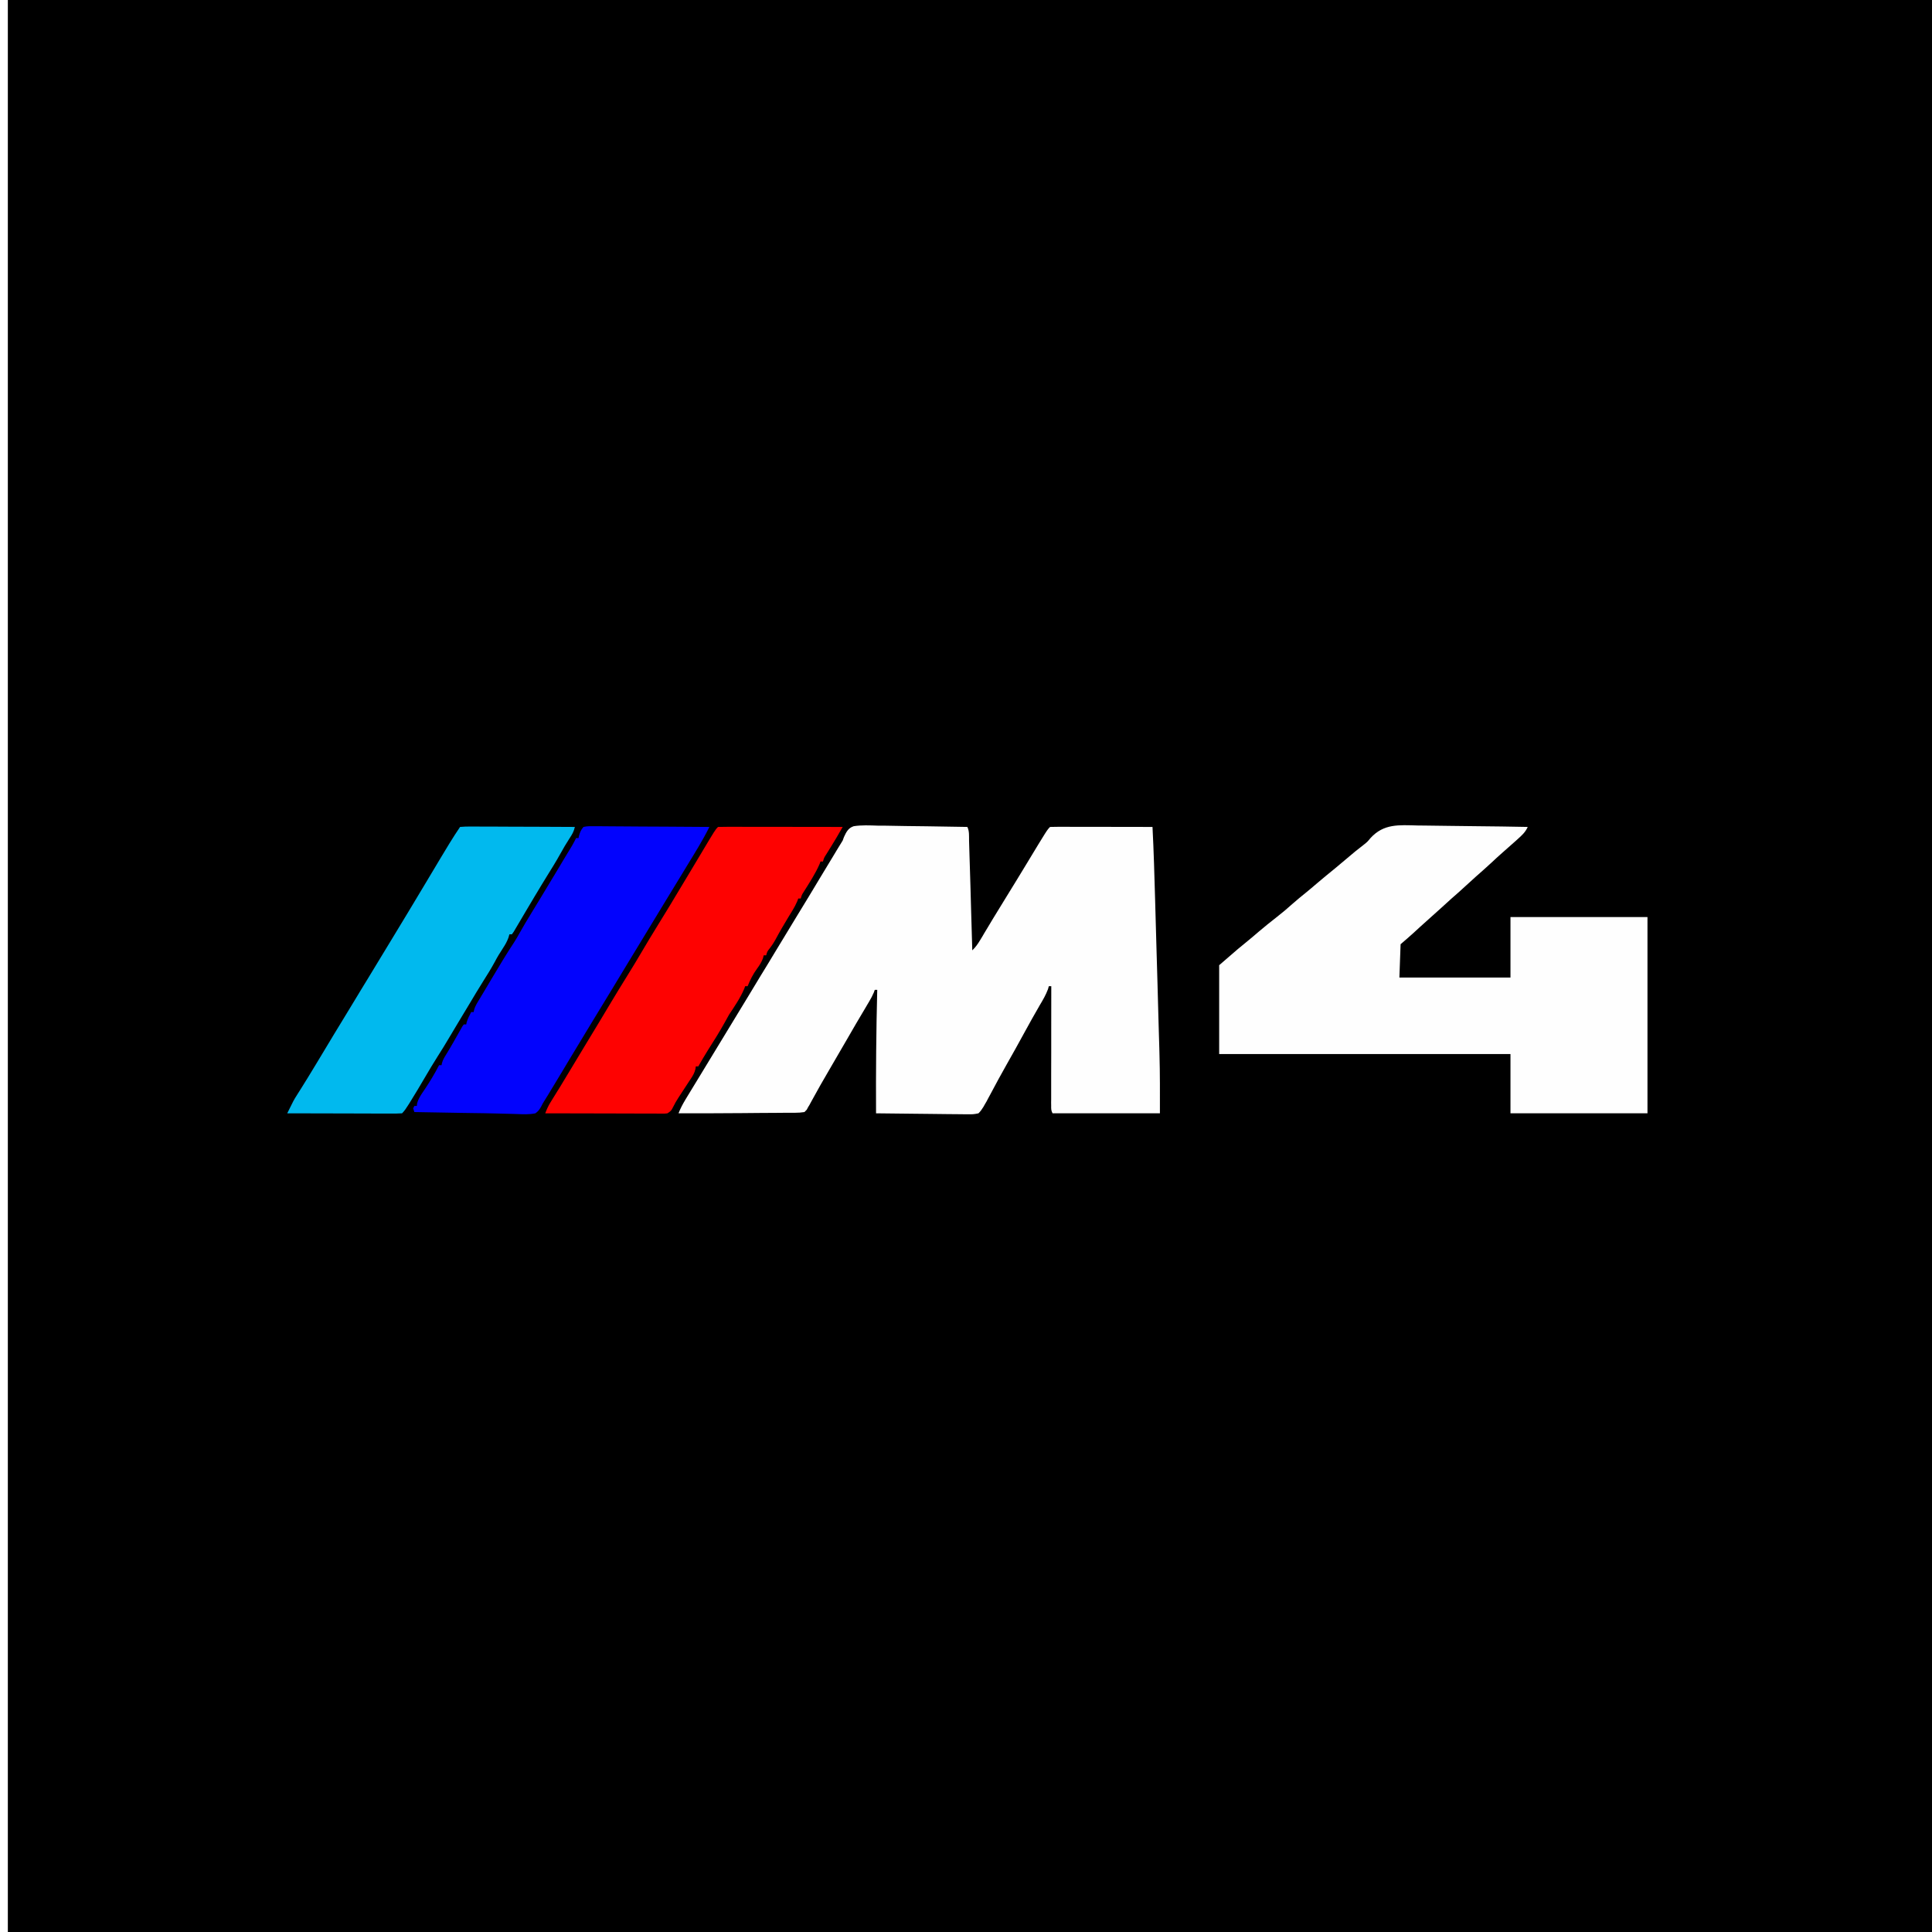 <svg version="1.0" preserveAspectRatio="xMidYMid meet" height="200" viewBox="0 0 150 150" zoomAndPan="magnify" width="200" xmlns:xlink="http://www.w3.org/1999/xlink" xmlns="http://www.w3.org/2000/svg"><defs><clipPath id="02c7230c24"><path clip-rule="nonzero" d="M 0.609 0 L 150 0 L 150 150 L 0.609 150 Z M 0.609 0"></path></clipPath><clipPath id="b4e08acb79"><path clip-rule="nonzero" d="M 0.609 0 L 150 0 L 150 150 L 0.609 150 Z M 0.609 0"></path></clipPath><clipPath id="60c5d2aac5"><rect height="150" y="0" width="150" x="0"></rect></clipPath><clipPath id="7ee8781c73"><path clip-rule="nonzero" d="M 19.207 60.469 L 130.957 60.469 L 130.957 89.719 L 19.207 89.719 Z M 19.207 60.469"></path></clipPath></defs><rect fill-opacity="1" height="180" y="-15" fill="#ffffff" width="180" x="-15"></rect><rect fill-opacity="1" height="180" y="-15" fill="#ffffff" width="180" x="-15"></rect><g clip-path="url(#02c7230c24)"><g transform="matrix(1, 0, 0, 1, 0, -0)"><g clip-path="url(#60c5d2aac5)"><g clip-path="url(#b4e08acb79)"><path fill-rule="nonzero" fill-opacity="1" d="M 0.609 0 L 150.609 0 L 150.609 150 L 0.609 150 Z M 0.609 0" fill="#000000"></path></g></g></g></g><g clip-path="url(#7ee8781c73)"><rect fill-opacity="1" height="180" y="-15" fill="#000000" width="180" x="-15"></rect></g><path fill-rule="nonzero" fill-opacity="1" d="M 66.289 64.145 C 66.898 64.051 67.52 64.082 68.133 64.102 C 68.336 64.102 68.535 64.105 68.738 64.105 C 69.266 64.109 69.793 64.121 70.32 64.133 C 70.859 64.141 71.398 64.148 71.938 64.152 C 72.992 64.164 74.051 64.18 75.105 64.203 C 75.27 64.535 75.23 64.914 75.238 65.277 L 75.246 65.559 C 75.258 65.859 75.266 66.164 75.273 66.469 L 75.293 67.098 C 75.309 67.652 75.324 68.207 75.344 68.762 C 75.359 69.328 75.375 69.891 75.391 70.457 C 75.426 71.566 75.457 72.676 75.488 73.785 C 75.75 73.535 75.922 73.281 76.109 72.973 L 76.305 72.648 L 76.406 72.473 C 76.551 72.23 76.699 71.988 76.844 71.746 L 77.07 71.367 C 77.434 70.766 77.805 70.168 78.172 69.57 C 78.684 68.746 79.188 67.914 79.691 67.086 C 81.293 64.438 81.293 64.438 81.527 64.203 C 81.773 64.195 82.02 64.191 82.27 64.191 L 82.504 64.191 C 82.762 64.191 83.02 64.191 83.277 64.195 L 83.812 64.195 C 84.281 64.195 84.75 64.195 85.223 64.195 C 85.699 64.199 86.18 64.199 86.66 64.199 C 87.598 64.199 88.539 64.203 89.48 64.203 C 89.578 66.098 89.629 67.996 89.684 69.891 L 89.707 70.723 C 89.734 71.695 89.762 72.664 89.789 73.637 C 89.812 74.531 89.84 75.43 89.867 76.324 C 89.887 77.102 89.91 77.879 89.93 78.656 C 89.945 79.117 89.957 79.578 89.969 80.039 C 89.984 80.473 89.996 80.91 90.008 81.344 C 90.012 81.5 90.016 81.656 90.02 81.812 C 90.066 83.355 90.055 84.895 90.055 86.438 L 81.719 86.438 C 81.609 86.219 81.609 86.098 81.613 85.855 L 81.609 85.605 L 81.613 85.336 L 81.613 85.047 C 81.613 84.734 81.613 84.422 81.613 84.109 L 81.613 83.457 C 81.613 82.887 81.613 82.316 81.617 81.746 C 81.617 81.164 81.617 80.578 81.617 79.996 C 81.621 78.852 81.621 77.711 81.621 76.566 L 81.43 76.566 L 81.367 76.797 C 81.199 77.246 80.969 77.641 80.723 78.051 C 80.312 78.762 79.91 79.477 79.52 80.195 C 79.078 81.012 78.625 81.82 78.168 82.625 C 77.723 83.41 77.293 84.203 76.871 85 L 76.723 85.273 L 76.598 85.512 L 76.449 85.766 L 76.355 85.934 C 76.238 86.125 76.129 86.281 75.969 86.438 C 75.672 86.504 75.48 86.523 75.184 86.512 L 74.949 86.512 C 74.691 86.512 74.438 86.508 74.184 86.504 C 74.004 86.5 73.828 86.5 73.648 86.5 C 73.184 86.496 72.715 86.488 72.25 86.484 C 71.773 86.477 71.297 86.473 70.82 86.469 C 69.883 86.461 68.949 86.449 68.016 86.438 C 68 83.242 68.027 80.047 68.109 76.852 L 67.918 76.852 L 67.84 77.066 C 67.734 77.312 67.621 77.527 67.484 77.754 L 67.34 77.996 L 67.184 78.262 C 66.703 79.062 66.234 79.867 65.77 80.676 C 65.297 81.496 64.82 82.312 64.344 83.129 C 63.898 83.891 63.461 84.652 63.043 85.426 L 62.934 85.625 L 62.844 85.793 L 62.742 85.957 L 62.637 86.156 L 62.457 86.34 C 62.207 86.379 61.992 86.395 61.742 86.395 L 61.523 86.395 C 61.281 86.398 61.043 86.398 60.801 86.398 C 60.633 86.402 60.465 86.402 60.293 86.402 C 59.848 86.41 59.402 86.41 58.957 86.41 C 58.508 86.414 58.062 86.418 57.617 86.422 C 55.973 86.434 54.324 86.441 52.68 86.438 C 52.828 86.059 53.004 85.727 53.215 85.375 L 53.324 85.195 C 53.41 85.055 53.496 84.91 53.582 84.77 C 53.758 84.484 53.934 84.195 54.109 83.906 C 54.805 82.758 55.5 81.613 56.199 80.469 C 56.844 79.41 57.484 78.352 58.129 77.293 C 58.434 76.785 58.742 76.281 59.047 75.773 L 59.559 74.938 L 60.168 73.93 L 61.918 71.047 C 62.801 69.602 62.801 69.602 63.672 68.152 C 64.035 67.543 64.402 66.938 64.77 66.336 L 64.934 66.062 L 65.098 65.793 L 65.242 65.559 L 65.426 65.258 L 65.523 64.992 C 65.699 64.609 65.859 64.277 66.289 64.145 M 110.062 64.09 C 110.309 64.094 110.555 64.094 110.801 64.098 C 111.383 64.102 111.965 64.109 112.547 64.121 C 113.207 64.133 113.871 64.141 114.531 64.145 C 115.895 64.156 117.254 64.176 118.613 64.203 C 118.434 64.605 118.16 64.855 117.836 65.145 L 117.664 65.301 C 117.32 65.613 116.969 65.922 116.617 66.227 C 116.336 66.473 116.062 66.727 115.789 66.984 C 115.395 67.344 115 67.703 114.598 68.051 C 114.336 68.281 114.078 68.52 113.824 68.754 C 113.449 69.102 113.07 69.441 112.684 69.773 C 112.422 70.004 112.164 70.242 111.906 70.48 C 111.531 70.824 111.152 71.164 110.77 71.5 C 110.41 71.816 110.059 72.145 109.703 72.469 C 109.391 72.754 109.066 73.031 108.742 73.309 L 108.648 75.895 L 117.273 75.895 L 117.273 71.199 L 127.91 71.199 L 127.91 86.438 L 117.273 86.438 L 117.273 81.836 L 94.656 81.836 L 94.656 74.938 C 96.215 73.586 96.215 73.586 96.887 73.043 C 97.18 72.805 97.465 72.559 97.754 72.312 C 98.191 71.941 98.637 71.582 99.09 71.23 C 99.535 70.883 99.969 70.52 100.387 70.141 C 100.707 69.855 101.039 69.59 101.367 69.324 C 101.672 69.074 101.977 68.82 102.273 68.562 C 102.738 68.168 103.207 67.781 103.684 67.395 C 103.984 67.148 104.285 66.895 104.582 66.641 C 105.012 66.273 105.445 65.914 105.895 65.574 C 106.168 65.355 106.168 65.355 106.406 65.066 C 107.441 63.934 108.617 64.055 110.062 64.09" fill="#fefefe"></path><path fill-rule="nonzero" fill-opacity="1" d="M 45.301 64.203 C 45.609 64.129 45.918 64.145 46.23 64.148 L 46.52 64.148 C 46.836 64.148 47.152 64.152 47.469 64.156 C 47.688 64.156 47.906 64.16 48.125 64.16 C 48.699 64.16 49.277 64.164 49.852 64.172 C 50.441 64.176 51.027 64.176 51.617 64.18 C 52.77 64.184 53.922 64.191 55.078 64.203 C 54.562 65.242 53.941 66.23 53.34 67.215 L 53.125 67.57 C 52.98 67.805 52.836 68.043 52.695 68.277 C 52.457 68.668 52.219 69.059 51.98 69.449 L 51.656 69.98 C 51.012 71.039 50.371 72.098 49.727 73.156 C 49.418 73.66 49.113 74.168 48.805 74.672 L 47.586 76.688 L 45.934 79.402 C 45.062 80.832 45.062 80.832 44.199 82.27 L 43.77 82.988 L 43.586 83.293 C 43.406 83.594 43.227 83.891 43.047 84.188 C 42.973 84.309 42.902 84.43 42.828 84.547 C 42.664 84.828 42.492 85.105 42.32 85.379 C 42.141 85.66 42.141 85.66 42.012 85.918 C 41.883 86.152 41.785 86.285 41.566 86.438 C 41.082 86.539 40.609 86.512 40.121 86.492 C 39.969 86.488 39.82 86.484 39.668 86.48 C 39.324 86.473 38.98 86.465 38.633 86.453 C 37.918 86.434 37.199 86.422 36.484 86.414 L 35.68 86.402 L 35.477 86.398 C 34.375 86.383 33.273 86.359 32.172 86.34 L 32.078 86.055 L 32.172 85.863 L 32.363 85.863 L 32.383 85.672 C 32.492 85.262 32.719 84.953 32.957 84.605 C 33.371 83.984 33.75 83.363 34.09 82.699 L 34.281 82.699 L 34.316 82.531 C 34.383 82.297 34.477 82.133 34.605 81.926 C 34.816 81.586 35.02 81.238 35.219 80.891 C 35.266 80.809 35.312 80.727 35.359 80.641 C 35.457 80.473 35.551 80.305 35.645 80.137 L 35.777 79.902 L 35.898 79.688 L 36.008 79.535 L 36.199 79.535 L 36.227 79.383 C 36.312 79.094 36.441 78.844 36.582 78.578 L 36.773 78.578 L 36.809 78.406 C 36.902 78.074 37.09 77.797 37.266 77.508 L 37.391 77.297 C 37.484 77.141 37.578 76.984 37.672 76.828 C 37.84 76.543 38.012 76.258 38.18 75.973 C 38.754 75.012 39.324 74.055 39.941 73.121 C 40.082 72.898 40.215 72.672 40.34 72.441 C 40.637 71.906 40.953 71.387 41.273 70.863 C 41.453 70.566 41.637 70.27 41.816 69.969 L 41.926 69.789 C 42.371 69.062 42.809 68.332 43.246 67.602 C 43.398 67.344 43.551 67.09 43.703 66.836 L 43.863 66.57 C 43.965 66.402 44.066 66.234 44.168 66.066 L 44.305 65.84 L 44.426 65.637 C 44.535 65.449 44.633 65.262 44.727 65.066 L 44.918 65.066 L 44.949 64.902 C 45.035 64.609 45.098 64.441 45.301 64.203" fill="#0203fd"></path><path fill-rule="nonzero" fill-opacity="1" d="M 55.746 64.203 C 56.047 64.195 56.348 64.191 56.648 64.191 L 56.934 64.191 C 57.246 64.191 57.562 64.191 57.875 64.195 L 58.523 64.195 C 59.098 64.195 59.668 64.195 60.242 64.195 C 60.824 64.199 61.406 64.199 61.992 64.199 C 63.137 64.199 64.281 64.203 65.426 64.203 C 65.262 64.492 65.094 64.777 64.926 65.066 C 64.672 65.496 64.406 65.918 64.145 66.34 C 63.98 66.594 63.98 66.594 63.895 66.887 L 63.703 66.887 L 63.637 67.074 C 63.312 67.824 62.859 68.512 62.426 69.203 C 62.254 69.469 62.254 69.469 62.168 69.762 L 61.977 69.762 L 61.898 69.973 C 61.793 70.223 61.676 70.441 61.535 70.672 L 61.391 70.91 L 61.234 71.164 C 60.867 71.77 60.512 72.375 60.18 73 C 60.062 73.211 59.934 73.402 59.789 73.594 C 59.57 73.867 59.57 73.867 59.484 74.172 L 59.293 74.172 L 59.238 74.398 C 59.113 74.719 58.98 74.93 58.777 75.207 C 58.465 75.637 58.242 76.07 58.047 76.566 L 57.855 76.566 C 57.832 76.633 57.805 76.699 57.781 76.77 C 57.48 77.48 57.035 78.129 56.609 78.77 C 56.492 78.98 56.375 79.191 56.258 79.402 C 55.848 80.141 55.395 80.855 54.941 81.57 C 54.691 81.973 54.449 82.379 54.215 82.797 L 54.023 82.797 L 53.992 83.004 C 53.918 83.305 53.809 83.492 53.641 83.746 L 53.457 84.023 L 53.258 84.328 C 53.105 84.562 52.953 84.797 52.801 85.027 L 52.691 85.195 C 52.523 85.453 52.375 85.707 52.242 85.984 C 52.105 86.246 52.105 86.246 51.82 86.438 C 51.637 86.461 51.637 86.461 51.426 86.461 L 51.18 86.461 L 50.914 86.457 L 50.633 86.457 C 50.328 86.457 50.023 86.457 49.715 86.457 L 49.078 86.453 C 48.52 86.453 47.961 86.453 47.402 86.449 C 46.832 86.449 46.262 86.445 45.691 86.445 C 44.57 86.445 43.449 86.441 42.332 86.438 C 42.445 86.141 42.562 85.871 42.73 85.602 L 42.855 85.398 L 42.988 85.184 L 43.277 84.715 L 43.43 84.473 C 43.66 84.094 43.891 83.715 44.117 83.336 C 44.594 82.535 45.074 81.738 45.559 80.945 C 46.184 79.918 46.805 78.891 47.418 77.859 C 47.84 77.156 48.266 76.457 48.699 75.762 C 49.07 75.168 49.434 74.566 49.789 73.961 C 50.195 73.262 50.617 72.574 51.039 71.887 C 51.645 70.91 52.242 69.926 52.828 68.941 C 53.121 68.453 53.414 67.965 53.707 67.477 C 53.926 67.113 54.141 66.75 54.359 66.387 C 55.535 64.414 55.535 64.414 55.746 64.203" fill="#fe0201"></path><path fill-rule="nonzero" fill-opacity="1" d="M 35.719 64.203 C 36.004 64.176 36.273 64.168 36.559 64.172 L 36.82 64.172 C 37.109 64.172 37.398 64.172 37.688 64.176 C 37.887 64.176 38.086 64.176 38.285 64.176 C 38.812 64.176 39.336 64.18 39.863 64.184 C 40.398 64.188 40.938 64.188 41.473 64.188 C 42.523 64.191 43.578 64.199 44.633 64.203 C 44.555 64.551 44.422 64.785 44.223 65.082 C 43.969 65.477 43.727 65.879 43.504 66.289 C 43.172 66.891 42.805 67.473 42.445 68.055 C 42.18 68.488 41.914 68.918 41.656 69.355 L 41.551 69.527 C 41.305 69.938 41.059 70.355 40.812 70.77 C 40.715 70.934 40.617 71.102 40.52 71.266 C 40.422 71.43 40.324 71.598 40.227 71.762 L 40.047 72.066 L 39.883 72.344 L 39.742 72.539 L 39.551 72.539 L 39.477 72.797 C 39.363 73.109 39.23 73.34 39.051 73.613 C 38.824 73.957 38.613 74.301 38.422 74.668 C 38.145 75.18 37.84 75.672 37.527 76.164 C 37.148 76.77 36.777 77.383 36.414 77.996 C 36.133 78.465 35.852 78.934 35.57 79.398 C 35.348 79.773 35.125 80.145 34.902 80.516 C 34.598 81.027 34.293 81.535 33.969 82.035 C 33.633 82.559 33.32 83.094 33.004 83.629 C 32.617 84.289 32.227 84.949 31.82 85.598 L 31.699 85.789 C 31.551 86.027 31.414 86.238 31.215 86.438 C 30.93 86.453 30.656 86.461 30.375 86.457 L 30.109 86.457 C 29.824 86.457 29.535 86.457 29.246 86.457 L 28.648 86.453 C 28.121 86.453 27.598 86.453 27.07 86.449 C 26.535 86.449 25.996 86.445 25.461 86.445 C 24.406 86.445 23.355 86.441 22.301 86.438 C 22.801 85.422 22.801 85.422 23.059 85.012 L 23.207 84.777 L 23.363 84.531 C 23.473 84.355 23.586 84.176 23.695 83.996 L 23.863 83.727 C 24.105 83.336 24.344 82.945 24.578 82.551 C 25.035 81.781 25.496 81.02 25.961 80.254 L 26.066 80.082 L 26.594 79.215 C 26.902 78.707 27.211 78.199 27.52 77.691 L 28.027 76.852 L 28.23 76.52 L 28.641 75.848 L 28.742 75.68 L 30.383 72.977 C 31.266 71.527 32.141 70.074 33.012 68.617 C 35.055 65.199 35.055 65.199 35.719 64.203" fill="#01b9ee"></path></svg>